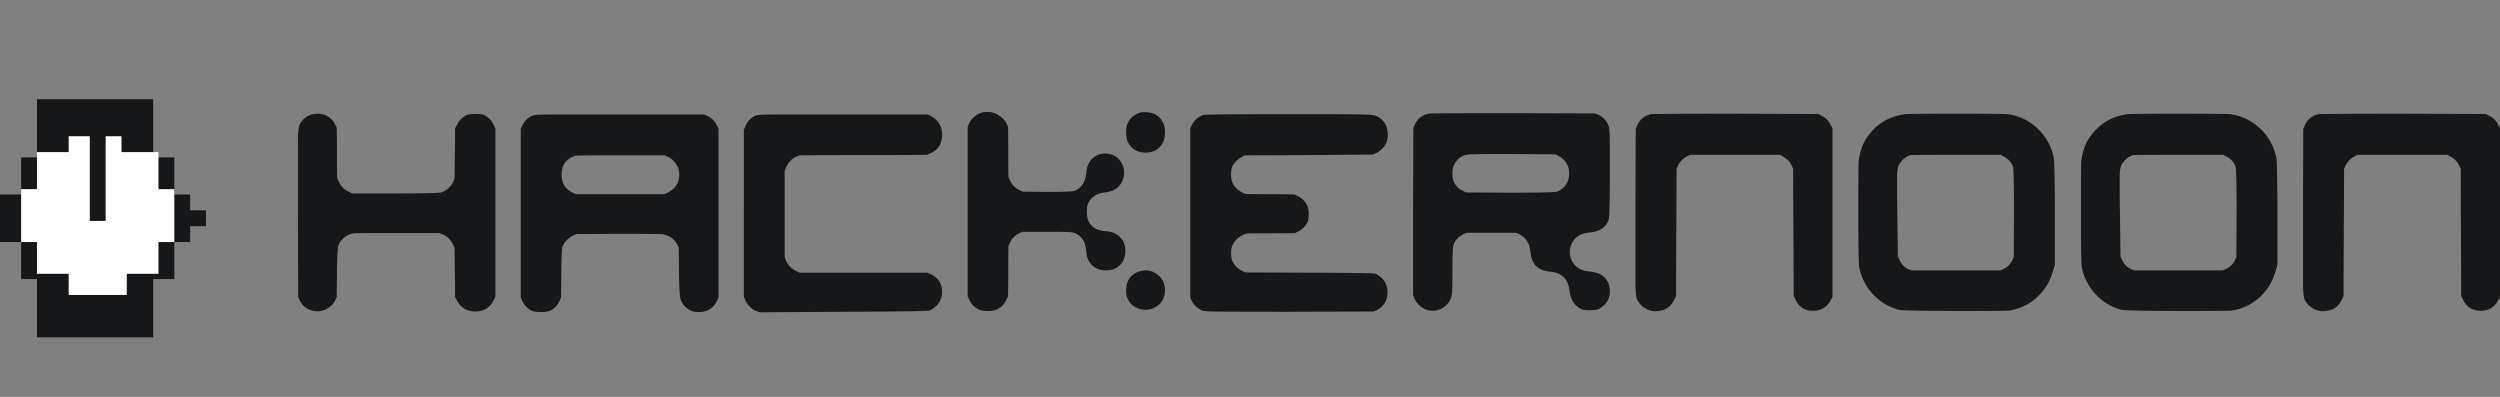 <svg width="252" height="40" fill="none" xmlns="http://www.w3.org/2000/svg"><rect width="100%" height="100%" fill="#808080" stroke="none"/><g clip-path="url(#Logo=newsroom-hackernoon__a)"><path d="M15.44 10H3.728v5.867H2.13V19.6H0v4.8h2.13v3.733h1.597V34h11.714v-5.867h2.13V24.4h1.597v-1.6h1.597v-1.6h-1.597v-1.6h-1.597v-3.733h-2.13V10Z" fill="#161718"/><path d="M6.922 27.6H3.727v-3.2H2.13v-5.333h1.597v-3.734h3.195v-1.6h2.13v8.534h1.597v-8.534h1.597v1.6h3.727v3.734h1.598V24.4h-1.598v3.2H12.78v2.133H6.922V27.6Z" fill="#fff"/><path d="M30.362 12.304c.392-.563.954-.845 1.687-.845.784.034 1.354.384 1.712 1.05l.18.358c.016.58.025 1.442.025 2.586 0 1.126.008 1.971.025 2.534l.154.307c.221.478.553.82.996 1.024l.358.18h4.294c2.88 0 4.438-.035 4.677-.103.562-.188.962-.537 1.2-1.05l.154-.358c0-.563.009-1.408.026-2.534.017-1.127.025-1.971.025-2.535l.205-.358c.204-.427.52-.742.945-.947.188-.085.486-.128.895-.128.409 0 .69.034.843.102.477.222.818.572 1.023 1.05l.153.333v16.92l-.153.333c-.375.785-1.006 1.178-1.892 1.178-.306 0-.605-.06-.894-.18-.375-.17-.69-.486-.946-.947l-.179-.333c0-.546-.008-1.365-.025-2.457-.017-1.11-.026-1.937-.026-2.483l-.179-.384c-.238-.478-.588-.811-1.048-.999l-.332-.128h-4.089c-2.845 0-4.336.009-4.473.026a2.05 2.05 0 0 0-.97.41c-.29.221-.495.486-.614.793-.085.205-.136 1.135-.153 2.79l-.026 2.432-.153.333a1.924 1.924 0 0 1-.716.768 1.857 1.857 0 0 1-1.073.333 1.974 1.974 0 0 1-1.79-1.1l-.153-.334-.025-8.396v-7.168c0-.546.017-.973.05-1.28.052-.308.086-.478.103-.512.017-.034.077-.128.18-.282Zm36.979 3.507-.307-.153h-4.396c-2.981 0-4.532.017-4.65.05-.921.29-1.381.922-1.381 1.895 0 .853.375 1.46 1.124 1.818l.333.153h8.894l.332-.153c.784-.376 1.176-.982 1.176-1.818 0-.324-.069-.614-.205-.87-.221-.427-.528-.734-.92-.922Zm-13.52-4.198c.12-.051 1.108-.077 2.965-.077H70.97l.332.154c.426.187.75.512.972.972l.153.333v16.999l-.179.384c-.324.665-.886 1.024-1.687 1.075h-.23c-.204 0-.4-.034-.588-.103a1.883 1.883 0 0 1-.69-.46 1.797 1.797 0 0 1-.434-.666c-.102-.273-.162-1.203-.179-2.79l-.025-2.458-.128-.282c-.29-.58-.776-.938-1.457-1.075-.136-.034-1.644-.051-4.524-.051l-4.191.026-.307.128c-.545.273-.92.665-1.124 1.177-.051.137-.085 1.016-.103 2.637l-.025 2.458-.179.384a1.97 1.97 0 0 1-.946.947c-.187.085-.485.128-.894.128-.426 0-.733-.043-.92-.128a1.963 1.963 0 0 1-.946-.947l-.179-.384V12.995l.128-.281c.256-.564.656-.93 1.201-1.101Zm22.488 0c.119-.051 1.09-.077 2.913-.077H93.51l.332.154c.204.12.4.273.588.46.358.41.537.88.537 1.408 0 .888-.375 1.51-1.125 1.87l-.383.178a593.13 593.13 0 0 1-6.466.026c-2.863 0-5.01.008-6.44.026l-.333.153c-.46.222-.792.589-.997 1.101l-.128.307v8.704l.128.333c.188.46.52.81.997 1.05l.383.179h12.856l.357.153c.767.359 1.15.956 1.15 1.792 0 .325-.076.632-.23.922-.085.188-.238.375-.46.563a1.94 1.94 0 0 1-.562.384c-.204.069-3.11.111-8.715.128l-8.434.051-.332-.128c-.222-.068-.443-.222-.665-.46a1.957 1.957 0 0 1-.46-.666l-.127-.333V13.098l.127-.308c.239-.614.64-1.006 1.202-1.177Zm22.561-.231c.205-.068.427-.102.665-.102.426 0 .81.12 1.151.358.357.222.613.487.766.794l.154.333c.017.563.025 1.416.025 2.56 0 1.126.009 1.98.026 2.56l.153.307c.204.444.511.76.92.947l.358.18 2.453.025c1.636 0 2.556-.034 2.761-.102.698-.274 1.099-.888 1.201-1.844.068-.819.409-1.39 1.022-1.715.256-.136.545-.205.869-.205.767 0 1.329.333 1.687.999.153.29.23.589.23.896 0 .546-.179 1.015-.537 1.408-.341.358-.809.563-1.406.614-.834.103-1.397.478-1.686 1.127-.086.17-.128.46-.128.87 0 .58.17 1.041.511 1.382.341.325.818.504 1.431.538.58.034 1.048.23 1.406.589.358.341.537.802.537 1.382 0 .598-.179 1.075-.537 1.434-.358.358-.826.537-1.406.537-.579 0-1.048-.17-1.405-.512-.358-.34-.554-.793-.588-1.356-.068-.802-.324-1.357-.767-1.664a1.495 1.495 0 0 0-.741-.308c-.273-.034-1.091-.05-2.454-.05h-2.479l-.281.127c-.46.222-.784.546-.971.973l-.153.307a92.684 92.684 0 0 0-.026 2.56c0 1.127-.008 1.98-.025 2.56l-.154.307c-.204.461-.511.785-.92.973-.221.12-.545.18-.971.18-.392 0-.707-.06-.946-.18-.391-.188-.698-.512-.92-.973l-.153-.307V12.765l.128-.282a2.113 2.113 0 0 1 1.2-1.1Zm16.102-.05c.051-.018.239-.026.562-.026.818.034 1.397.41 1.738 1.126.102.205.154.503.154.896s-.052.7-.154.922c-.324.75-.928 1.126-1.814 1.126-.341 0-.622-.051-.844-.154a1.96 1.96 0 0 1-.945-.947c-.103-.205-.154-.529-.154-.973 0-.34.034-.588.102-.742.222-.597.674-1.007 1.355-1.229Zm-.026 16c.188-.052.358-.078.512-.078.528 0 .988.188 1.38.564.392.358.588.836.588 1.433 0 .854-.392 1.46-1.176 1.818-.205.102-.469.153-.792.153-.239 0-.452-.034-.639-.102-.614-.205-1.023-.606-1.227-1.203a2.003 2.003 0 0 1-.077-.615c0-.34.034-.605.102-.793.239-.615.682-1.007 1.329-1.178Zm6.337-15.745c.136-.051 2.999-.077 8.587-.077h3.016c2.896 0 4.583.018 5.06.052.477.017.835.11 1.074.281.579.393.869.964.869 1.715 0 .598-.196 1.084-.588 1.46-.256.221-.452.358-.588.41l-.332.153-6.466.051-6.441.026-.281.153c-.443.256-.758.555-.945.896-.103.205-.154.504-.154.896 0 .376.06.674.179.896.222.41.537.709.946.896l.306.154c.563.017 1.389.025 2.479.025 1.108 0 1.934.009 2.48.026l.306.154c.409.187.724.486.946.896.119.222.179.52.179.896 0 .41-.034.682-.103.819a2.065 2.065 0 0 1-.971.973l-.306.153c-.546.017-1.372.026-2.479.026-1.091 0-1.909.008-2.454.025l-.383.18c-.409.187-.733.512-.971.972-.103.205-.154.487-.154.845 0 .359.06.649.179.87.222.41.537.709.946.897l.306.153 6.466.026c4.294.017 6.509.051 6.645.102.631.29 1.023.751 1.176 1.383.034.102.051.264.051.486 0 .836-.375 1.442-1.124 1.818l-.256.128-8.485.025c-4.243 0-6.73-.008-7.463-.025-.732 0-1.175-.035-1.329-.103a1.995 1.995 0 0 1-1.073-.973l-.154-.307v-17.1l.154-.308a2.052 2.052 0 0 1 1.15-1.024Zm35.752 4.096-.255-.128-4.396-.025h-1.84c-1.381 0-2.215.017-2.505.05-.29.018-.528.086-.716.206-.323.187-.579.478-.766.87-.103.17-.154.46-.154.87 0 .802.358 1.374 1.074 1.716l.281.153 4.447.026c2.947 0 4.523-.034 4.728-.103.477-.17.835-.503 1.073-.998.103-.222.154-.503.154-.845 0-.358-.06-.648-.179-.87-.205-.393-.52-.7-.946-.922Zm-13.034-4.224c.17-.034 2.999-.051 8.485-.051l8.255.026.281.102a1.86 1.86 0 0 1 1.201 1.536c.034.29.051 1.212.051 2.765v1.587c0 2.918-.042 4.506-.127 4.762-.29.733-.92 1.152-1.892 1.254-.647.051-1.133.247-1.456.589a1.937 1.937 0 0 0-.563 1.382c0 .53.188.981.563 1.357.357.358.817.555 1.38.589.596.068 1.022.196 1.278.384.545.375.817.904.817 1.587 0 .802-.357 1.4-1.073 1.792-.187.102-.503.154-.946.154-.409 0-.707-.043-.894-.128-.665-.342-1.048-.948-1.15-1.818-.137-1.195-.793-1.843-1.968-1.946-1.21-.102-1.866-.76-1.968-1.97a4.44 4.44 0 0 0-.153-.718 1.892 1.892 0 0 0-.972-1.075l-.332-.153h-5.009l-.307.153c-.494.24-.826.598-.996 1.075-.069.205-.103 1.033-.103 2.484 0 1.4-.017 2.218-.051 2.457-.102.666-.46 1.16-1.073 1.485a2.146 2.146 0 0 1-.869.205c-.426 0-.809-.128-1.15-.384a1.988 1.988 0 0 1-.69-.87l-.128-.333v-8.423l.025-8.448.154-.307c.272-.597.732-.964 1.38-1.1Zm22.387.051c.136-.034 2.973-.05 8.51-.05l8.358.025.306.153c.443.205.759.512.946.922l.204.358v17.024l-.204.359c-.375.683-.963 1.024-1.763 1.024-.818 0-1.406-.376-1.764-1.127l-.179-.358c0-1.434-.008-3.575-.025-6.426-.017-2.85-.026-4.983-.026-6.4l-.153-.332c-.171-.376-.477-.683-.92-.922l-.256-.154h-9.098l-.256.154a1.94 1.94 0 0 0-.945.973l-.128.281c0 1.417-.009 3.55-.026 6.4-.017 2.85-.025 4.992-.025 6.426l-.179.358c-.324.717-.886 1.101-1.687 1.152a1.62 1.62 0 0 1-.716-.05 2.113 2.113 0 0 1-1.15-.794l-.204-.308c-.017-.034-.051-.213-.102-.537a12.293 12.293 0 0 1-.052-1.28v-7.117l.026-8.269.153-.358c.256-.58.707-.956 1.355-1.127Zm35.6 4.276-.332-.18h-4.447c-3.016 0-4.558.009-4.626.026a1.925 1.925 0 0 0-.971.691c-.102.137-.171.23-.205.282a2.9 2.9 0 0 0-.102.307c-.034.17-.06.384-.077.64v1.1c0 1.059.009 2.015.026 2.868l.051 4.352.153.307c.205.461.512.777.92.947l.307.128h8.92l.306-.128c.443-.204.759-.512.946-.921l.128-.282.025-4.403c0-2.953-.034-4.531-.102-4.736a1.816 1.816 0 0 0-.92-.998Zm-9.967-4.276c.204-.034 1.916-.05 5.137-.05 3.237 0 4.958.016 5.162.05a5.222 5.222 0 0 1 2.99 1.383c.852.768 1.415 1.732 1.687 2.893.085.34.128 2.235.128 5.683v5.248l-.153.486c-.188.7-.452 1.297-.793 1.792-.903 1.28-2.104 2.048-3.603 2.304-.171.034-2.028.051-5.572.051-3.527-.017-5.409-.06-5.648-.128a5.514 5.514 0 0 1-2.556-1.561 5.57 5.57 0 0 1-1.38-2.663c-.068-.307-.102-2.15-.102-5.53 0-3.43.017-5.213.051-5.35.137-.921.409-1.672.818-2.252.92-1.349 2.198-2.134 3.834-2.356Zm32.404 4.276-.332-.18h-4.447c-3.015 0-4.557.009-4.626.026a1.929 1.929 0 0 0-.971.691c-.102.137-.17.23-.204.282a2.9 2.9 0 0 0-.102.307 4.88 4.88 0 0 0-.077.64v1.1c0 1.059.008 2.015.025 2.868l.052 4.352.153.307c.204.461.511.777.92.947l.307.128h8.919l.307-.128c.443-.204.758-.512.945-.921l.128-.282.026-4.403c0-2.953-.034-4.531-.102-4.736a1.821 1.821 0 0 0-.921-.998Zm-9.967-4.276c.205-.034 1.917-.05 5.137-.05 3.237 0 4.958.016 5.163.05a5.228 5.228 0 0 1 2.99 1.383c.852.768 1.414 1.732 1.687 2.893.085.34.128 2.235.128 5.683v5.248l-.154.486c-.187.7-.451 1.297-.792 1.792-.903 1.28-2.104 2.048-3.604 2.304-.17.034-2.027.051-5.571.051-3.527-.017-5.41-.06-5.648-.128a5.509 5.509 0 0 1-2.556-1.561 5.553 5.553 0 0 1-1.38-2.663c-.068-.307-.102-2.15-.102-5.53 0-3.43.017-5.213.051-5.35.136-.921.409-1.672.818-2.252.92-1.349 2.197-2.134 3.833-2.356Zm19.217 0c.137-.034 2.974-.05 8.511-.05l8.357.025.307.153c.443.205.758.512.946.922l.204.358v17.024l-.204.359c-.375.683-.963 1.024-1.764 1.024-.818 0-1.406-.376-1.763-1.127l-.179-.358c0-1.434-.009-3.575-.026-6.426-.017-2.85-.025-4.983-.025-6.4l-.154-.332c-.17-.376-.477-.683-.92-.922l-.255-.154h-9.099l-.255.154a1.942 1.942 0 0 0-.946.973l-.128.281c0 1.417-.008 3.55-.025 6.4-.017 2.85-.026 4.992-.026 6.426l-.179.358c-.323.717-.886 1.101-1.687 1.152a1.615 1.615 0 0 1-.715-.05 2.11 2.11 0 0 1-1.15-.794l-.205-.308c-.017-.034-.051-.213-.102-.537a12.345 12.345 0 0 1-.051-1.28v-7.117l.026-8.269.153-.358c.255-.58.707-.956 1.354-1.127Z" fill="#161718"/></g><defs><clipPath id="Logo=newsroom-hackernoon__a"><path fill="#fff" d="M0 0h252v40H0z"/></clipPath></defs></svg>